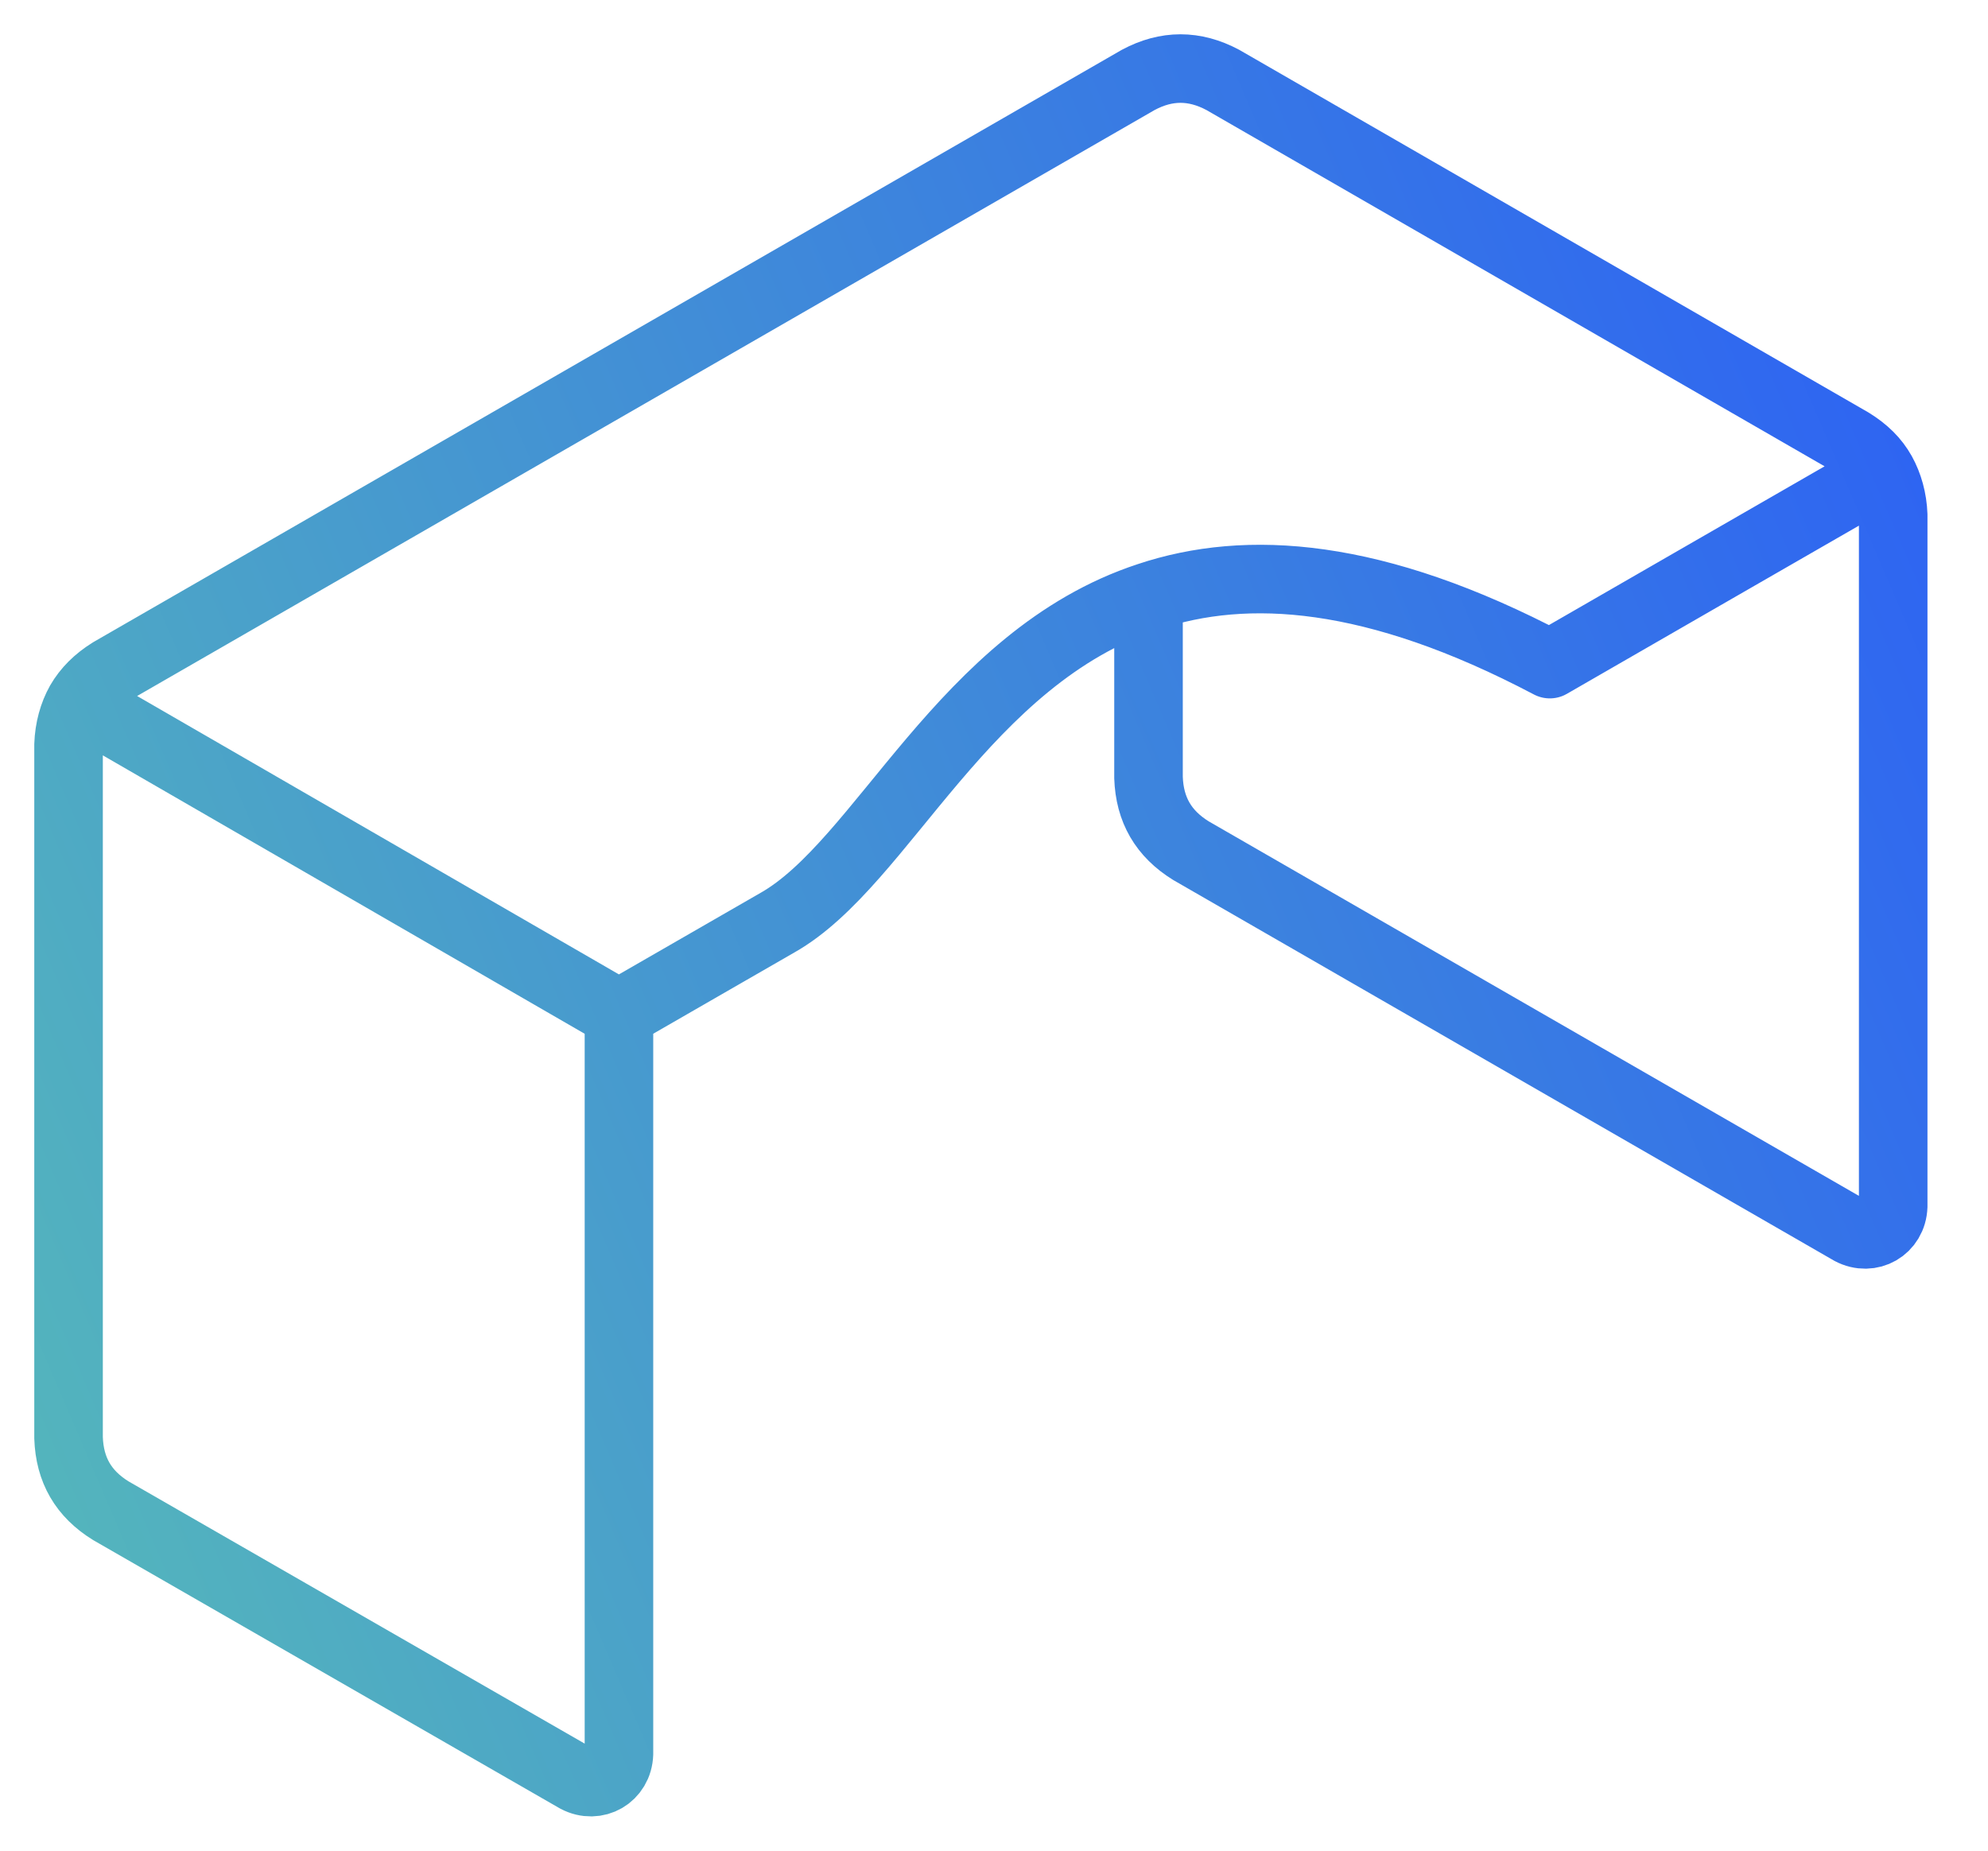 <svg width="29" height="27" viewBox="0 0 29 27" fill="none" xmlns="http://www.w3.org/2000/svg">
<path d="M1.165 10.249L9.028 14.793L11.343 13.46C12.879 12.59 14.051 9.594 16.754 8.705M1.165 10.249C1.268 10.071 1.416 9.923 1.617 9.798L16.604 1.166C17.017 0.945 17.423 0.945 17.838 1.166L27 6.447C27.205 6.574 27.35 6.716 27.452 6.899M1.165 10.249C1.067 10.424 1.008 10.635 1 10.865V20.976C1.016 21.446 1.217 21.794 1.618 22.041L8.411 25.947C8.698 26.098 9.018 25.912 9.029 25.588V14.793M27.452 6.899C25.837 7.829 24.222 8.758 22.608 9.689C20.051 8.341 18.186 8.227 16.754 8.705M27.452 6.899C27.548 7.072 27.609 7.286 27.617 7.514V11.977V17.598C27.606 17.922 27.286 18.107 26.999 17.956L17.372 12.41C16.972 12.162 16.77 11.814 16.754 11.344V8.705" stroke="url(#paint0_linear_44_162)" stroke-miterlimit="22.926" stroke-linecap="round" stroke-linejoin="round"/>
<defs>
<linearGradient id="paint0_linear_44_162" x1="28.222" y1="2.667" x2="-3.943" y2="16.463" gradientUnits="userSpaceOnUse">
<stop stop-color="#2C60F5"/>
<stop offset="1" stop-color="#56BAB9"/>
</linearGradient>
</defs>
</svg>
